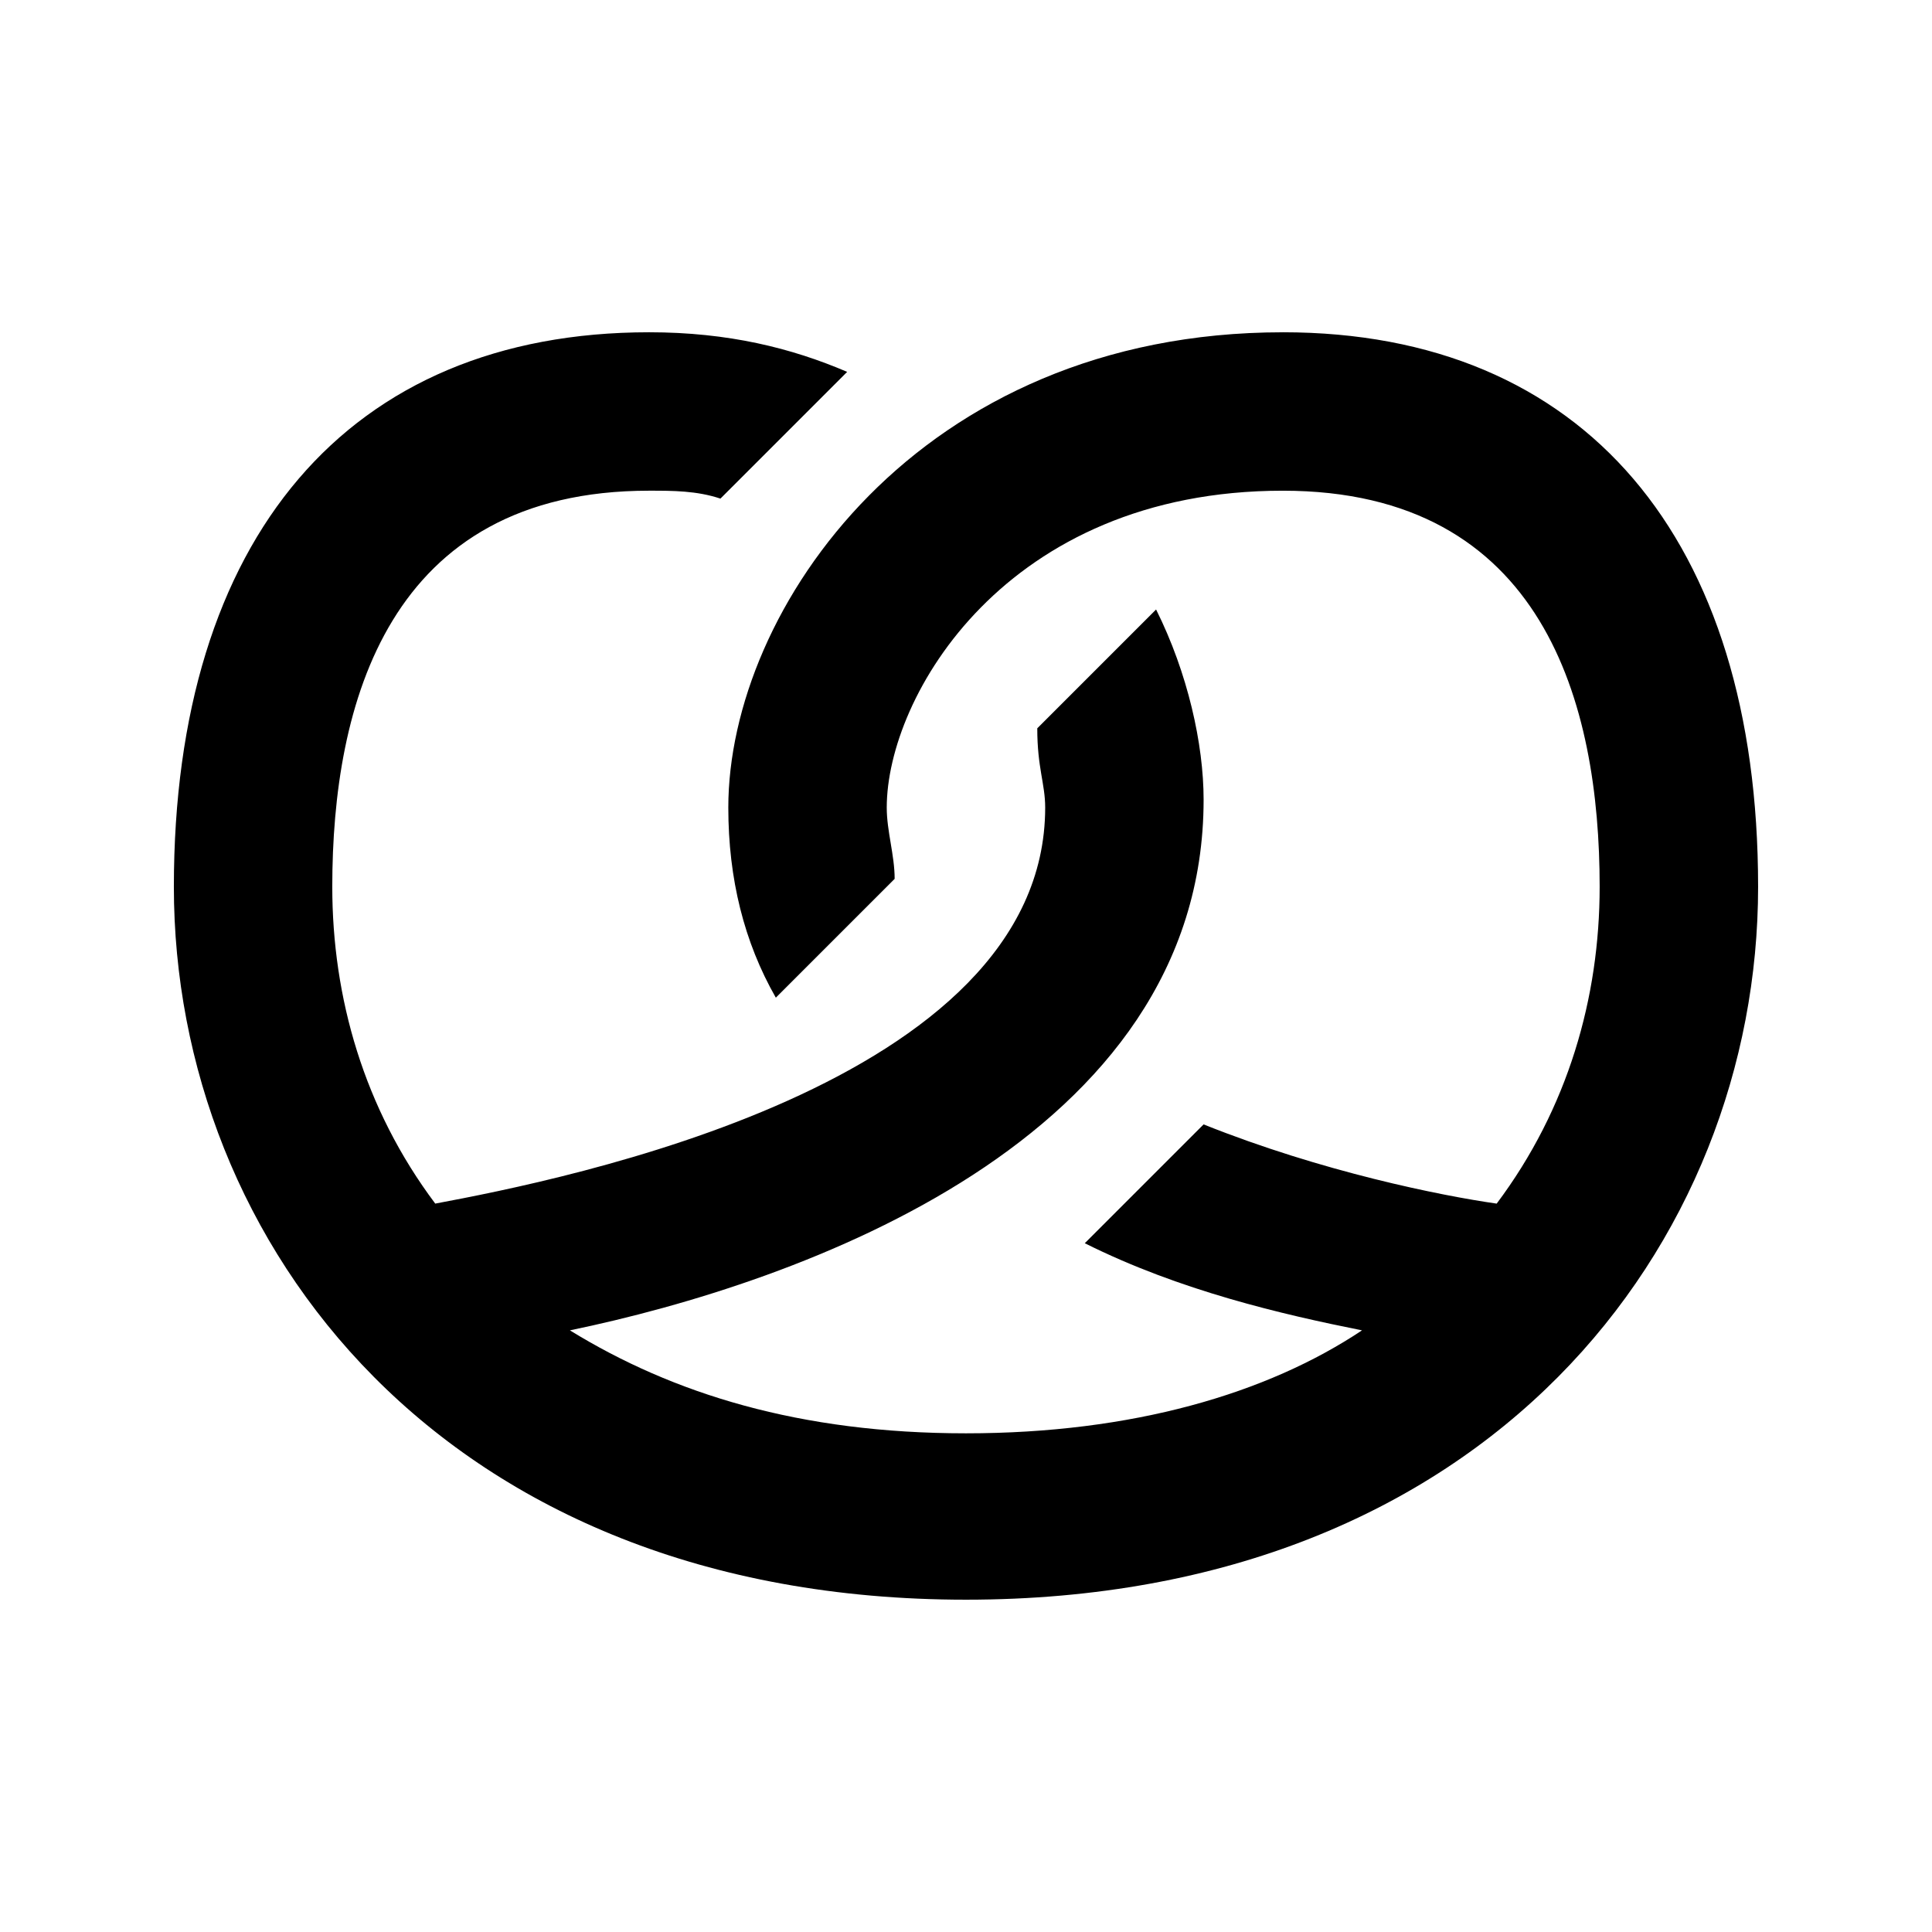 <?xml version="1.0" encoding="UTF-8"?>
<!-- The Best Svg Icon site in the world: iconSvg.co, Visit us! https://iconsvg.co -->
<svg fill="#000000" width="800px" height="800px" version="1.1" viewBox="144 144 512 512" xmlns="http://www.w3.org/2000/svg">
 <path d="m483.96 232.06c-96.562 0-146.95 73.473-146.95 125.95 0 18.895 4.199 35.688 12.594 50.383l31.488-31.488c0.004-6.301-2.094-12.598-2.094-18.895 0-29.391 31.488-83.969 104.96-83.969 69.273 0 83.969 56.68 83.969 104.96 0 29.391-8.398 58.777-27.289 83.969-14.695-2.098-46.184-8.398-77.672-20.992l-31.488 31.488c25.191 12.594 52.48 18.895 73.473 23.09-25.191 16.793-60.879 27.289-104.96 27.289s-77.672-10.496-104.96-27.289c60.879-12.594 167.94-50.383 167.94-140.65 0-14.695-4.199-33.586-12.594-50.383l-31.488 31.488c-0.004 10.5 2.098 14.695 2.098 20.996 0 73.473-128.05 98.664-161.64 104.96-18.895-25.191-27.289-54.582-27.289-83.969 0-48.281 14.695-104.96 83.969-104.96 6.297 0 12.594 0 18.895 2.098l33.586-33.586c-14.695-6.297-31.488-10.496-52.48-10.496-79.77 0-125.95 54.578-125.95 146.95 0 94.465 71.371 188.93 209.92 188.93 138.55 0 209.92-94.465 209.92-188.93-0.004-92.367-46.184-146.95-125.96-146.95z"/>
</svg>